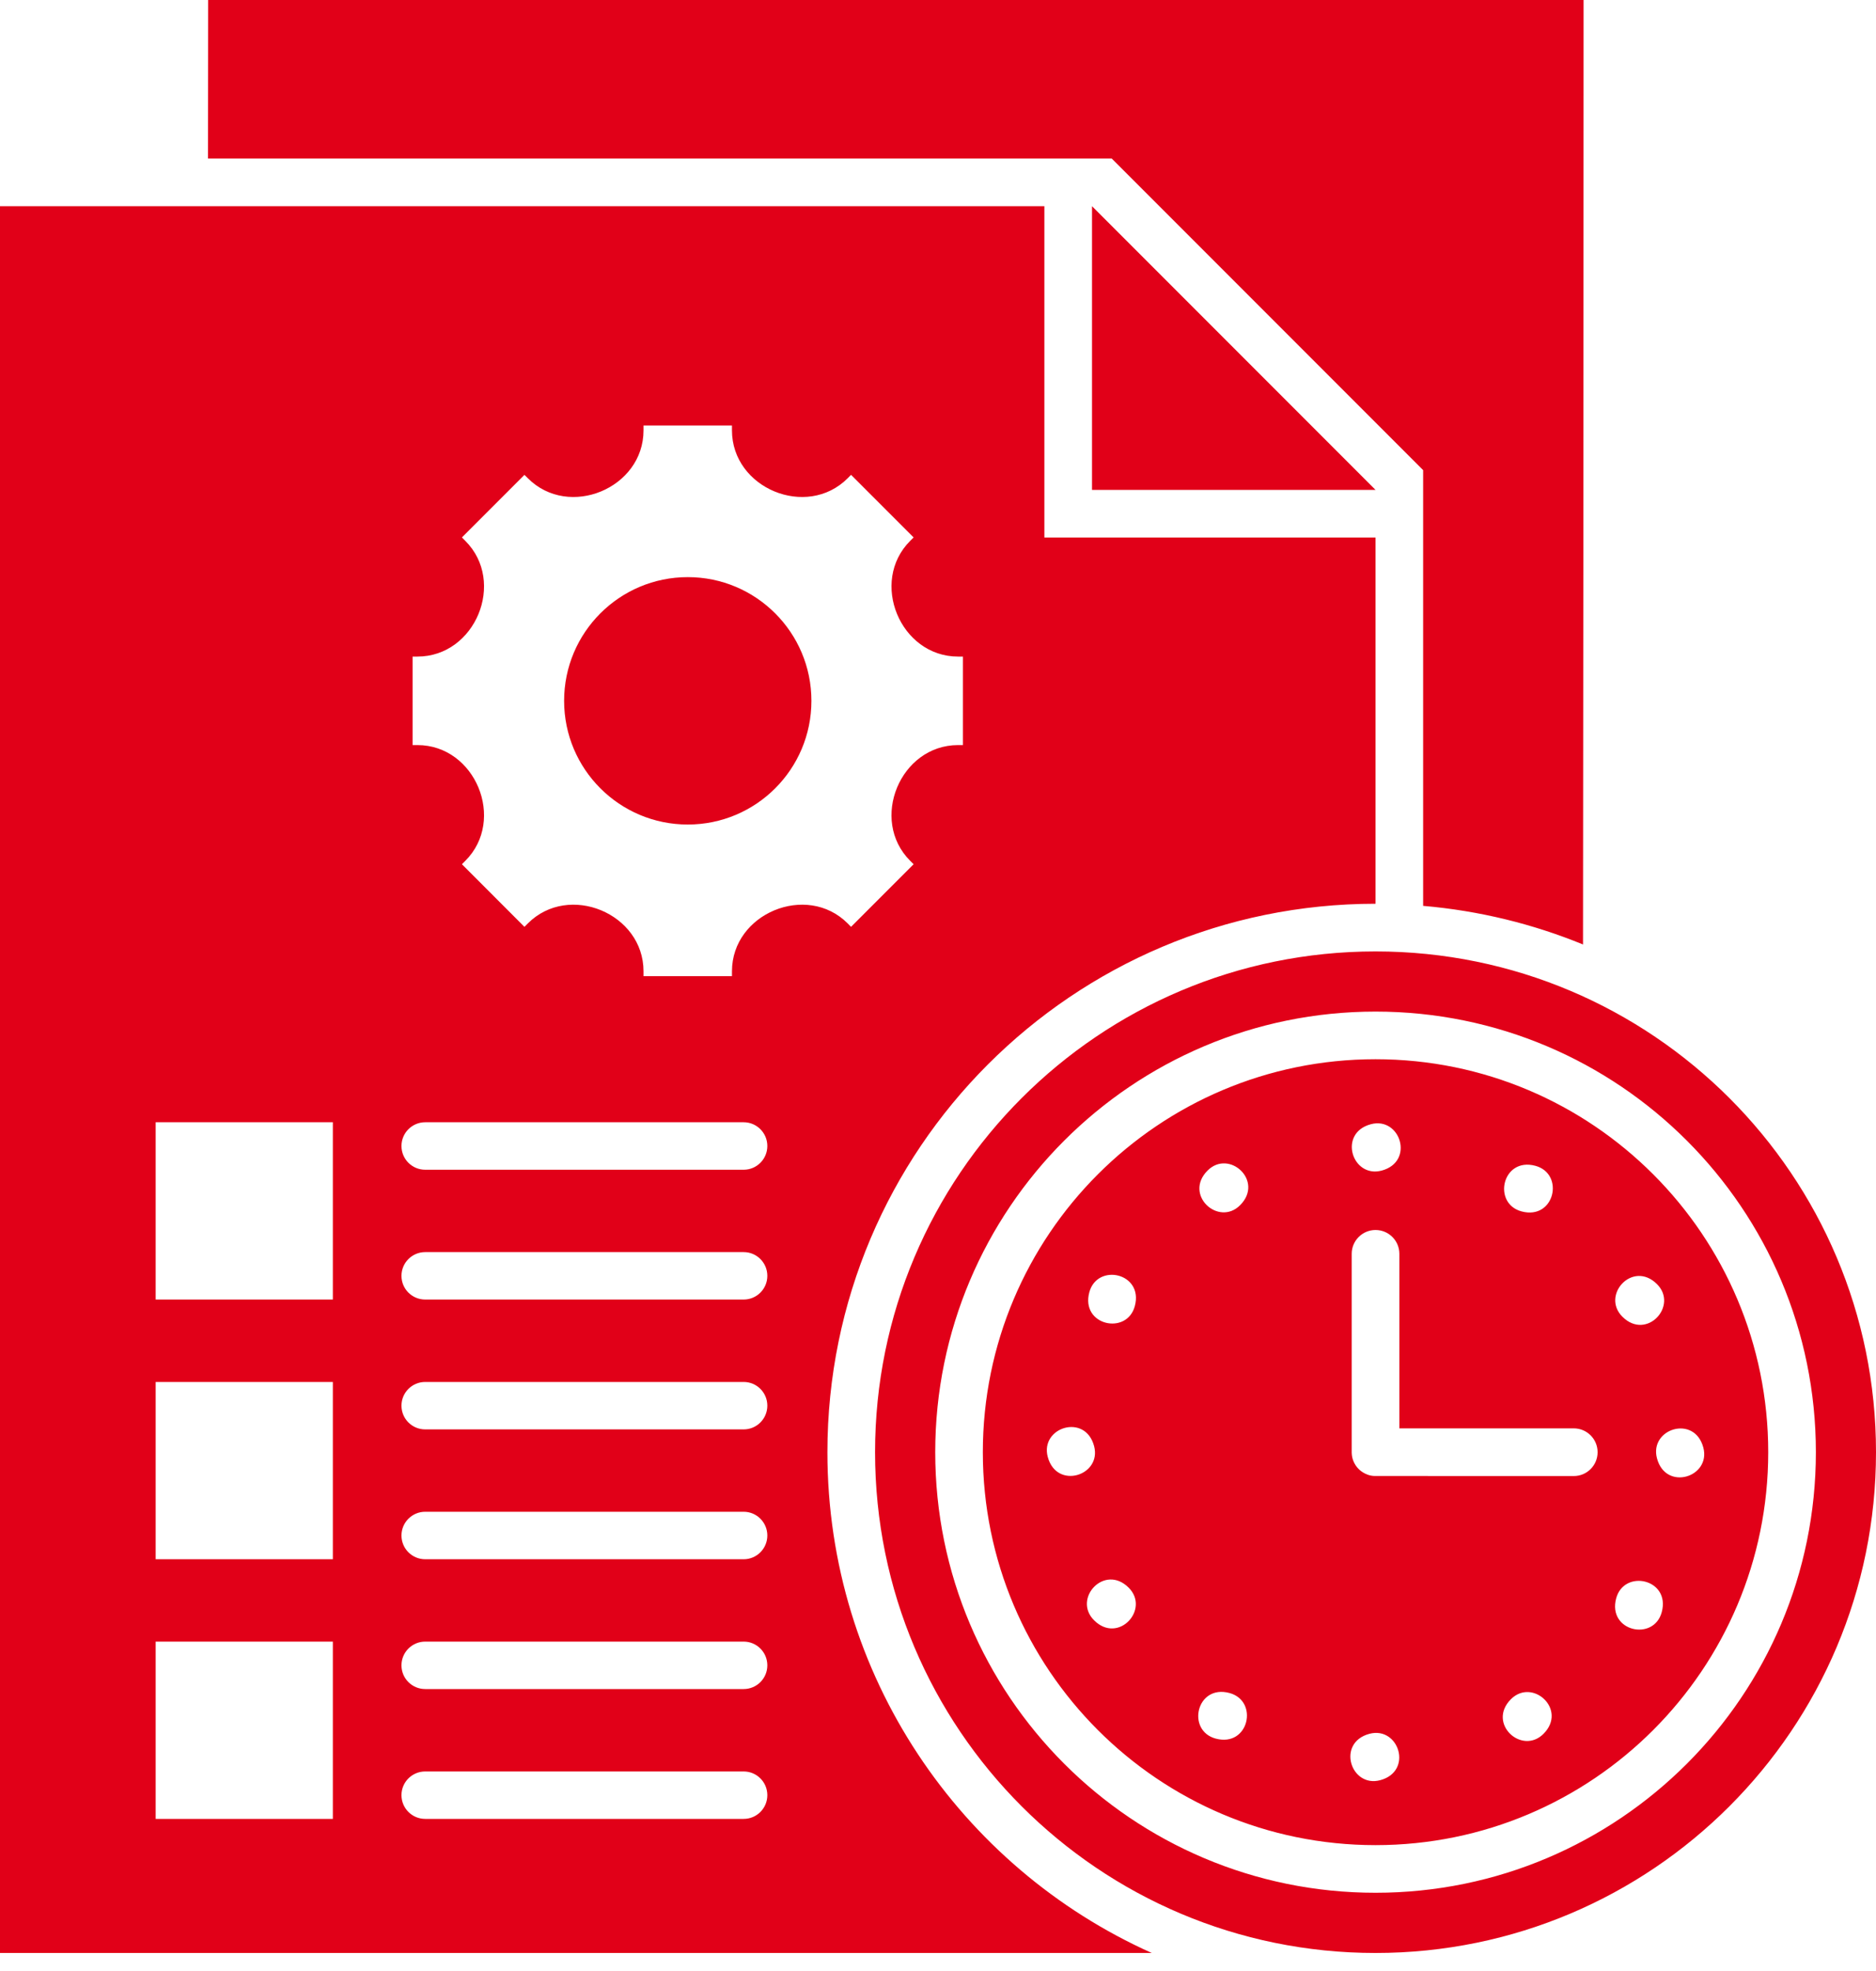 <svg width="40" height="42" viewBox="0 0 40 42" fill="none" xmlns="http://www.w3.org/2000/svg">
<path d="M23.284 4.394L29.329 10.439H23.284V4.394ZM30.344 10.018V19.303C31.541 19.406 32.687 19.689 33.753 20.126C33.76 13.417 33.765 6.708 33.765 0H4.438L4.435 3.378H23.704L30.344 10.018V10.018ZM40 30.945C40 36.838 35.222 41.616 29.329 41.616C23.436 41.616 18.658 36.838 18.658 30.945C18.658 25.051 23.436 20.274 29.329 20.274C35.222 20.274 40 25.051 40 30.945ZM38.718 30.945C38.718 25.76 34.514 21.556 29.329 21.556C24.144 21.556 19.941 25.759 19.941 30.945C19.941 36.13 24.144 40.333 29.329 40.333C34.514 40.333 38.718 36.13 38.718 30.945ZM37.702 30.945C37.702 35.569 33.953 39.318 29.329 39.318C24.705 39.318 20.956 35.569 20.956 30.945C20.956 26.32 24.705 22.571 29.329 22.571C33.953 22.571 37.702 26.32 37.702 30.945ZM34.593 28.058C35.108 28.573 35.792 27.824 35.33 27.363C34.813 26.848 34.131 27.599 34.593 28.058ZM32.443 25.814C33.15 26.003 33.367 25.011 32.736 24.842C32.029 24.653 31.813 25.645 32.443 25.814ZM29.46 24.944C30.167 24.755 29.859 23.788 29.229 23.956C28.522 24.145 28.829 25.112 29.46 24.944ZM23.328 30.814C23.139 30.107 22.172 30.415 22.34 31.045C22.529 31.752 23.496 31.444 23.328 30.814ZM24.065 33.831C23.549 33.317 22.865 34.065 23.328 34.527C23.845 35.042 24.527 34.291 24.065 33.831ZM23.226 27.538C23.037 28.245 24.029 28.461 24.197 27.83C24.386 27.124 23.395 26.907 23.226 27.538ZM26.214 36.076C25.508 35.887 25.291 36.879 25.922 37.048C26.629 37.237 26.845 36.245 26.214 36.076ZM25.747 24.944C25.232 25.461 25.983 26.143 26.442 25.681C26.957 25.165 26.208 24.481 25.747 24.944ZM29.198 36.946C28.491 37.135 28.799 38.102 29.429 37.934C30.136 37.745 29.828 36.778 29.198 36.946ZM32.215 36.209C31.701 36.725 32.449 37.408 32.911 36.946C33.426 36.429 32.675 35.747 32.215 36.209ZM34.064 30.945C34.064 30.665 33.837 30.437 33.556 30.437H29.837V26.717C29.837 26.437 29.609 26.21 29.329 26.21C29.049 26.21 28.821 26.437 28.821 26.717V30.958L28.822 30.971C28.822 30.975 28.822 30.98 28.823 30.984L28.824 30.997L28.825 31.01L28.827 31.022L28.829 31.035L28.831 31.047L28.834 31.06L28.837 31.072L28.84 31.084L28.844 31.096L28.848 31.108L28.852 31.119L28.856 31.131L28.861 31.142L28.866 31.154L28.871 31.165L28.877 31.176L28.883 31.187L28.889 31.198L28.895 31.208L28.901 31.218L28.908 31.229L28.915 31.239L28.922 31.249L28.93 31.258L28.937 31.268L28.945 31.277L28.953 31.286L28.962 31.295L28.97 31.304C28.97 31.304 29.106 31.451 29.316 31.452L33.557 31.453C33.837 31.453 34.064 31.225 34.064 30.945H34.064ZM34.46 34.059C34.271 34.766 35.263 34.983 35.432 34.352C35.621 33.645 34.629 33.429 34.46 34.059ZM36.318 30.845C36.129 30.138 35.162 30.445 35.33 31.076C35.519 31.783 36.486 31.475 36.318 30.845ZM24.559 41.616H0V4.394H22.268V11.454H29.329V19.258C22.875 19.258 17.642 24.49 17.642 30.945C17.642 35.7 20.482 39.791 24.558 41.616H24.559ZM7.097 34.981H3.319V38.759H7.097V34.981ZM7.097 29.448H3.319V33.226H7.097V29.448ZM7.097 23.914H3.319V27.692H7.097V23.914ZM16.361 38.253C16.361 37.974 16.135 37.748 15.856 37.748H9.066C8.787 37.748 8.56 37.974 8.56 38.253C8.56 38.532 8.786 38.759 9.066 38.759H15.856C16.135 38.759 16.361 38.533 16.361 38.253ZM16.361 35.487C16.361 35.207 16.135 34.981 15.856 34.981H9.066C8.787 34.981 8.56 35.207 8.56 35.487C8.56 35.766 8.786 35.992 9.066 35.992H15.856C16.135 35.992 16.361 35.766 16.361 35.487ZM16.361 32.72C16.361 32.441 16.135 32.214 15.856 32.214H9.066C8.787 32.214 8.56 32.441 8.56 32.72C8.56 32.999 8.786 33.226 9.066 33.226H15.856C16.135 33.226 16.361 32.999 16.361 32.72ZM16.361 29.953C16.361 29.674 16.135 29.448 15.856 29.448H9.066C8.787 29.448 8.56 29.674 8.56 29.953C8.56 30.233 8.786 30.459 9.066 30.459H15.856C16.135 30.459 16.361 30.233 16.361 29.953ZM16.361 27.187C16.361 26.907 16.135 26.681 15.856 26.681H9.066C8.787 26.681 8.56 26.907 8.56 27.187C8.56 27.466 8.786 27.692 9.066 27.692H15.856C16.135 27.692 16.361 27.466 16.361 27.187ZM16.361 24.42C16.361 24.141 16.135 23.914 15.856 23.914H9.066C8.787 23.914 8.56 24.141 8.56 24.42C8.56 24.699 8.786 24.926 9.066 24.926H15.856C16.135 24.926 16.361 24.699 16.361 24.42ZM18.073 19.676L18.146 19.75L19.48 18.416L19.406 18.342C18.534 17.47 19.194 15.877 20.428 15.877H20.532V13.991H20.428C19.194 13.991 18.534 12.398 19.407 11.525L19.48 11.452L18.146 10.118L18.073 10.192C17.2 11.065 15.607 10.405 15.607 9.171V9.067H13.721V9.171C13.721 10.405 12.129 11.065 11.256 10.192L11.182 10.119L9.849 11.452L9.922 11.526C10.795 12.398 10.135 13.991 8.901 13.991H8.797V15.877H8.901C10.135 15.877 10.795 17.47 9.922 18.343L9.849 18.416L11.182 19.75L11.256 19.676C12.129 18.804 13.721 19.464 13.721 20.697V20.801H15.607V20.697C15.607 19.464 17.201 18.804 18.073 19.676L18.073 19.676ZM14.665 12.298C13.209 12.298 12.028 13.478 12.028 14.934C12.028 16.39 13.209 17.57 14.665 17.57C16.121 17.57 17.301 16.39 17.301 14.934C17.301 13.478 16.12 12.298 14.665 12.298Z" fill="#E10018"/>
</svg>
